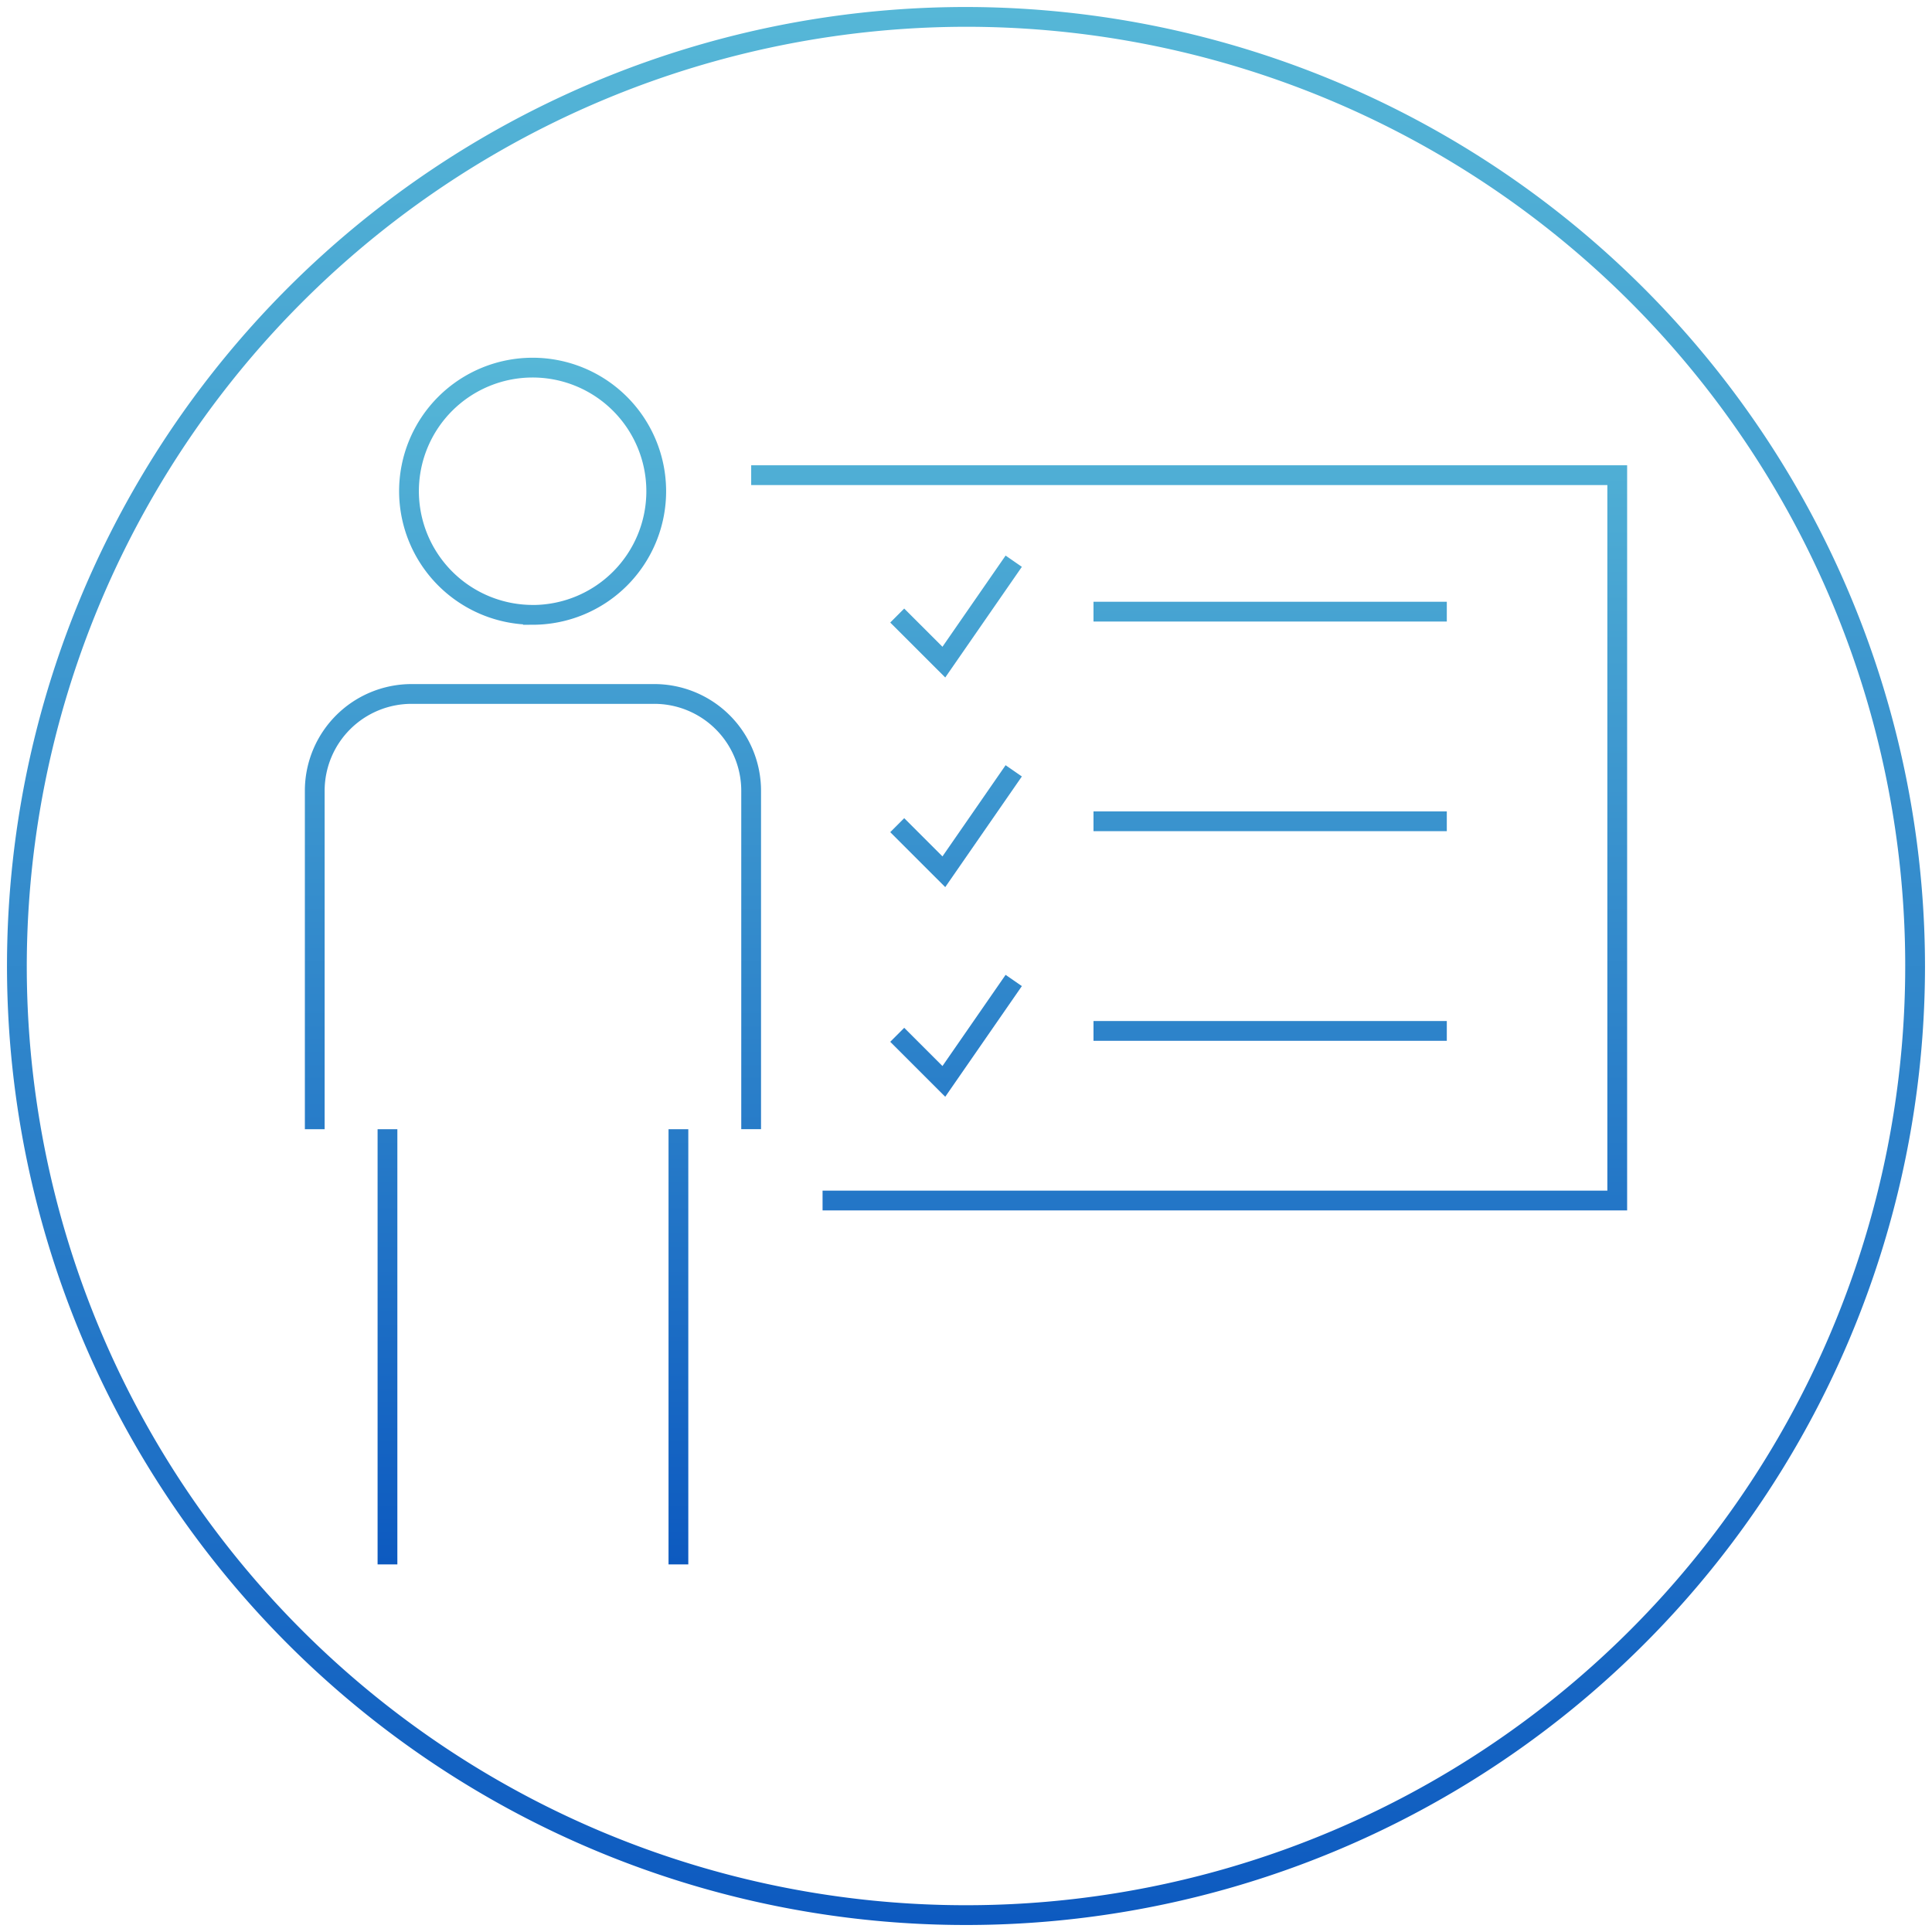 <svg xmlns="http://www.w3.org/2000/svg" xmlns:xlink="http://www.w3.org/1999/xlink" viewBox="0 0 48.854 48.854"><defs><linearGradient id="a" x1="24.427" y1="0.177" x2="24.427" y2="48.677" gradientUnits="userSpaceOnUse"><stop offset="0" stop-color="#56b7d7"/><stop offset="1" stop-color="#0d5ac0"/></linearGradient><linearGradient id="b" x1="24.427" y1="9.044" x2="24.427" y2="39.559" xlink:href="#a"/></defs><path d="M24.427.677a23.75,23.75,0,1,1-23.75,23.75,23.777,23.777,0,0,1,23.75-23.75m0-.5a24.25,24.25,0,1,0,24.25,24.25,24.278,24.278,0,0,0-24.25-24.25Z" fill="url(#a)"/><path d="M27.651,15.467h8.934m-13.897.098L23.867,16.743l1.767-2.552m2.017,6.577h8.934m-13.897.098L23.867,22.044,25.634,19.492m2.017,6.577h8.934m-13.897.098L23.867,27.345l1.767-2.552M18.995,12.015H40.895V30.357H20.8M7.959,28.554V19.994a2.449,2.449,0,0,1,2.452-2.446h6.131a2.449,2.449,0,0,1,2.452,2.446v8.559M17.155,39.559V28.554M9.798,39.559,9.798,28.554m3.679-13.006a3.126,3.126,0,1,0-3.135-3.126A3.131,3.131,0,0,0,13.477,15.547Z" fill="none" stroke-miterlimit="10" stroke-width="0.5" stroke="url(#b)"/></svg>